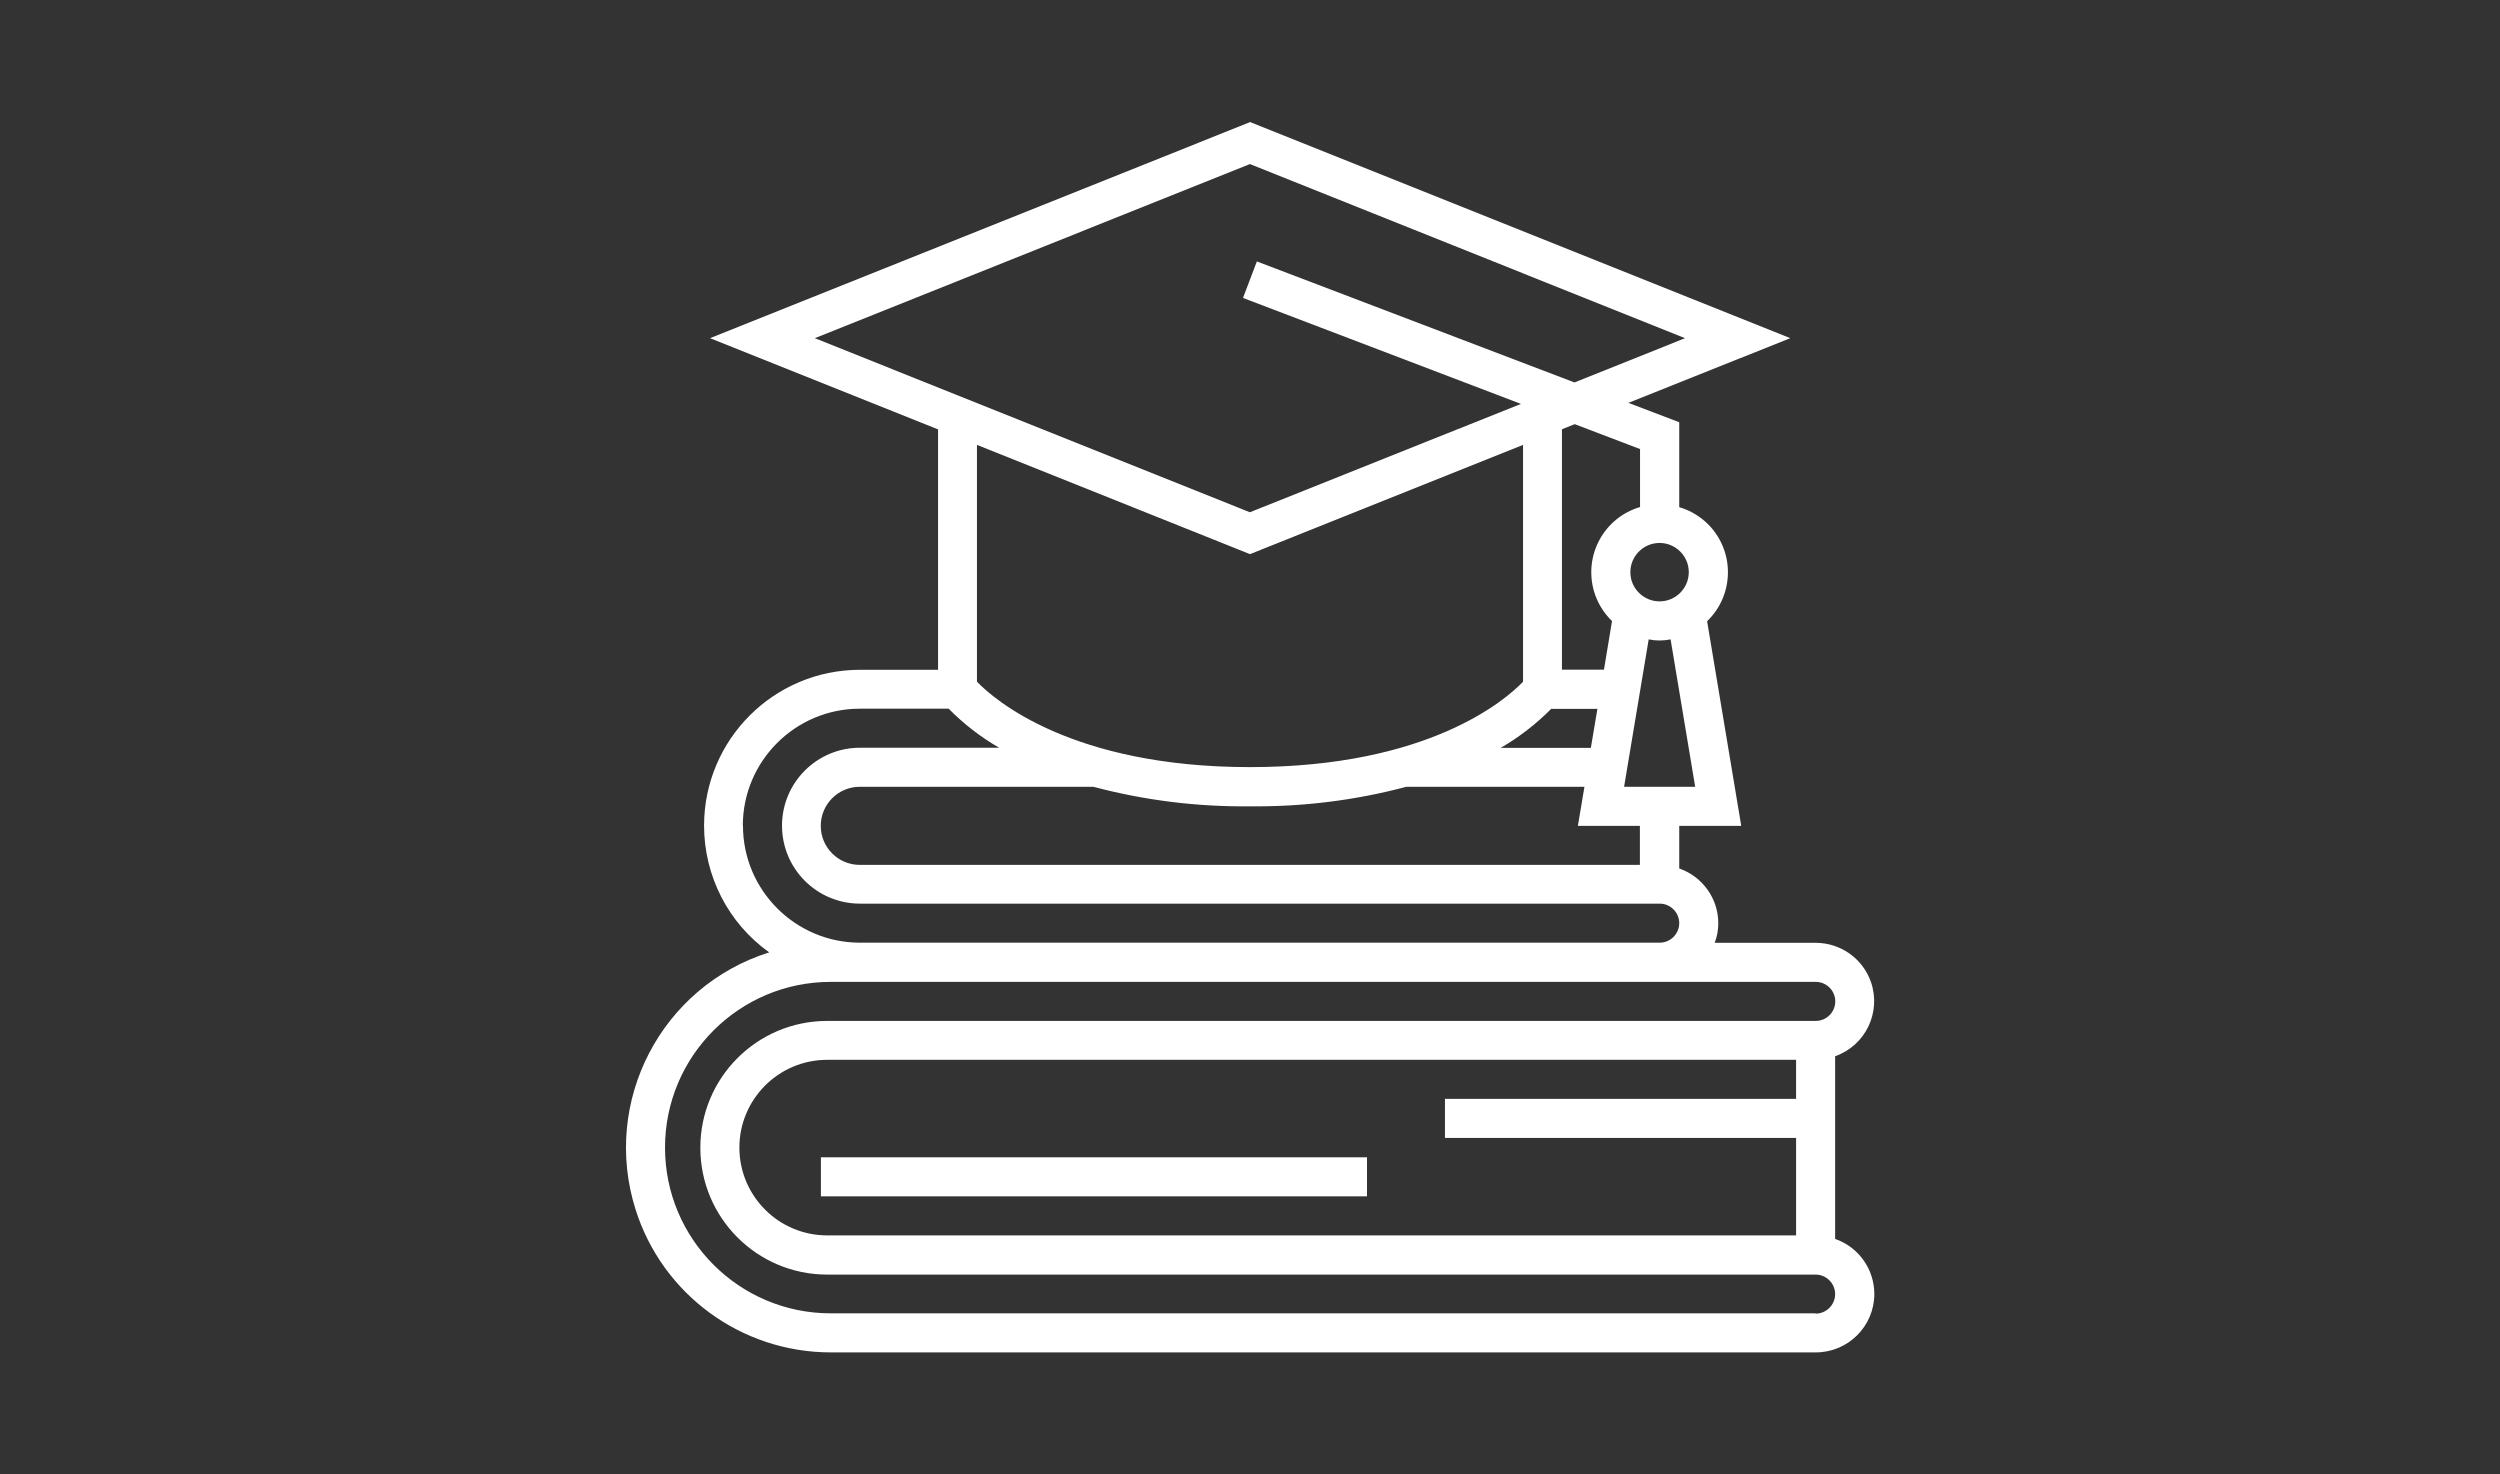 <?xml version="1.0" encoding="UTF-8"?>
<svg xmlns="http://www.w3.org/2000/svg" id="Layer_2" data-name="Layer 2" viewBox="0 0 167.74 98.92">
  <rect x="0" y="0" width="167.74" height="98.92" fill="#333333" stroke="none"/>
  <defs>
    <style>
      .cls-1 {
        fill: none;
      }

      .cls-2 {
        fill: #fff;
      }
    </style>
  </defs>
  <g id="Layer_1-2" data-name="Layer 1">
    <g>
      <g>
        <path class="cls-2" d="m123.13,83.13v-12.26c2.04-.72,3.11-2.95,2.4-4.99-.55-1.57-2.04-2.62-3.7-2.62h-6.78c.16-.42.24-.86.24-1.31,0-1.66-1.05-3.13-2.62-3.68v-2.86h4.16l-2.29-13.73c1.81-1.74,1.87-4.62.13-6.44-.55-.57-1.24-.99-2-1.21v-5.7l-3.41-1.3,10.86-4.34-36.24-14.5-36.24,14.5,15.3,6.12v16.13h-5.23c-5.78,0-10.46,4.67-10.47,10.45,0,3.38,1.62,6.55,4.37,8.51-7.24,2.28-11.25,10-8.97,17.24,1.8,5.72,7.11,9.6,13.1,9.6h66.09c2.16,0,3.92-1.74,3.93-3.91,0-1.67-1.05-3.15-2.62-3.7Zm-2.62-9.4h-23.56v2.62h23.56v6.54H55.5c-3.25,0-5.89-2.64-5.89-5.89s2.64-5.89,5.89-5.89h65.01v2.62Zm-10.47-15.7h-52.35c-1.45,0-2.62-1.17-2.62-2.62s1.17-2.62,2.62-2.62h15.67c3.43.91,6.96,1.35,10.5,1.31,3.54.04,7.08-.4,10.5-1.31h11.95l-.44,2.62h4.16v2.62Zm-5.96-10.47h3.1l-.44,2.62h-6.05c1.24-.72,2.38-1.6,3.39-2.62Zm9.65,5.23h-4.76l1.65-9.89c.48.1.98.1,1.47,0l1.65,9.89Zm-.42-14.4c0,1.08-.88,1.96-1.96,1.96s-1.96-.88-1.96-1.96.88-1.96,1.96-1.96c1.08,0,1.96.88,1.96,1.96Zm-3.27-8.26v3.89c-2.41.71-3.79,3.23-3.09,5.65.22.76.64,1.45,1.21,2l-.54,3.26h-2.82v-16.13l.86-.34,4.38,1.67Zm-26.17-19.12l29.19,11.68-7.42,2.97-21.31-8.12-.93,2.45,18.65,7.11-18.19,7.27-29.19-11.68,29.19-11.68Zm0,26.17l18.32-7.33v15.89c-1.17,1.22-6.34,5.73-18.32,5.73s-17.16-4.53-18.32-5.73v-15.89l18.32,7.33Zm-34.03,18.22c0-4.33,3.52-7.85,7.85-7.85h5.96c1.01,1.02,2.14,1.9,3.39,2.62h-9.34c-2.89,0-5.23,2.34-5.23,5.23s2.34,5.23,5.23,5.23h53.66c.72,0,1.31.59,1.31,1.31s-.59,1.31-1.31,1.31h-53.66c-4.33,0-7.85-3.52-7.85-7.85Zm71.98,32.72H55.74c-6.14,0-11.12-4.98-11.12-11.12s4.98-11.12,11.12-11.12h66.09c.72,0,1.31.59,1.31,1.31s-.59,1.31-1.31,1.31H55.5c-4.7,0-8.51,3.81-8.51,8.51s3.81,8.51,8.51,8.51h66.32c.72,0,1.31.59,1.31,1.31s-.59,1.31-1.31,1.31Z"></path>
        <rect class="cls-2" x="55.08" y="77.65" width="36.64" height="2.62"></rect>
      </g>
      <rect class="cls-1" y="0" width="167.74" height="98.92"></rect>
    </g>
  </g>
</svg>
